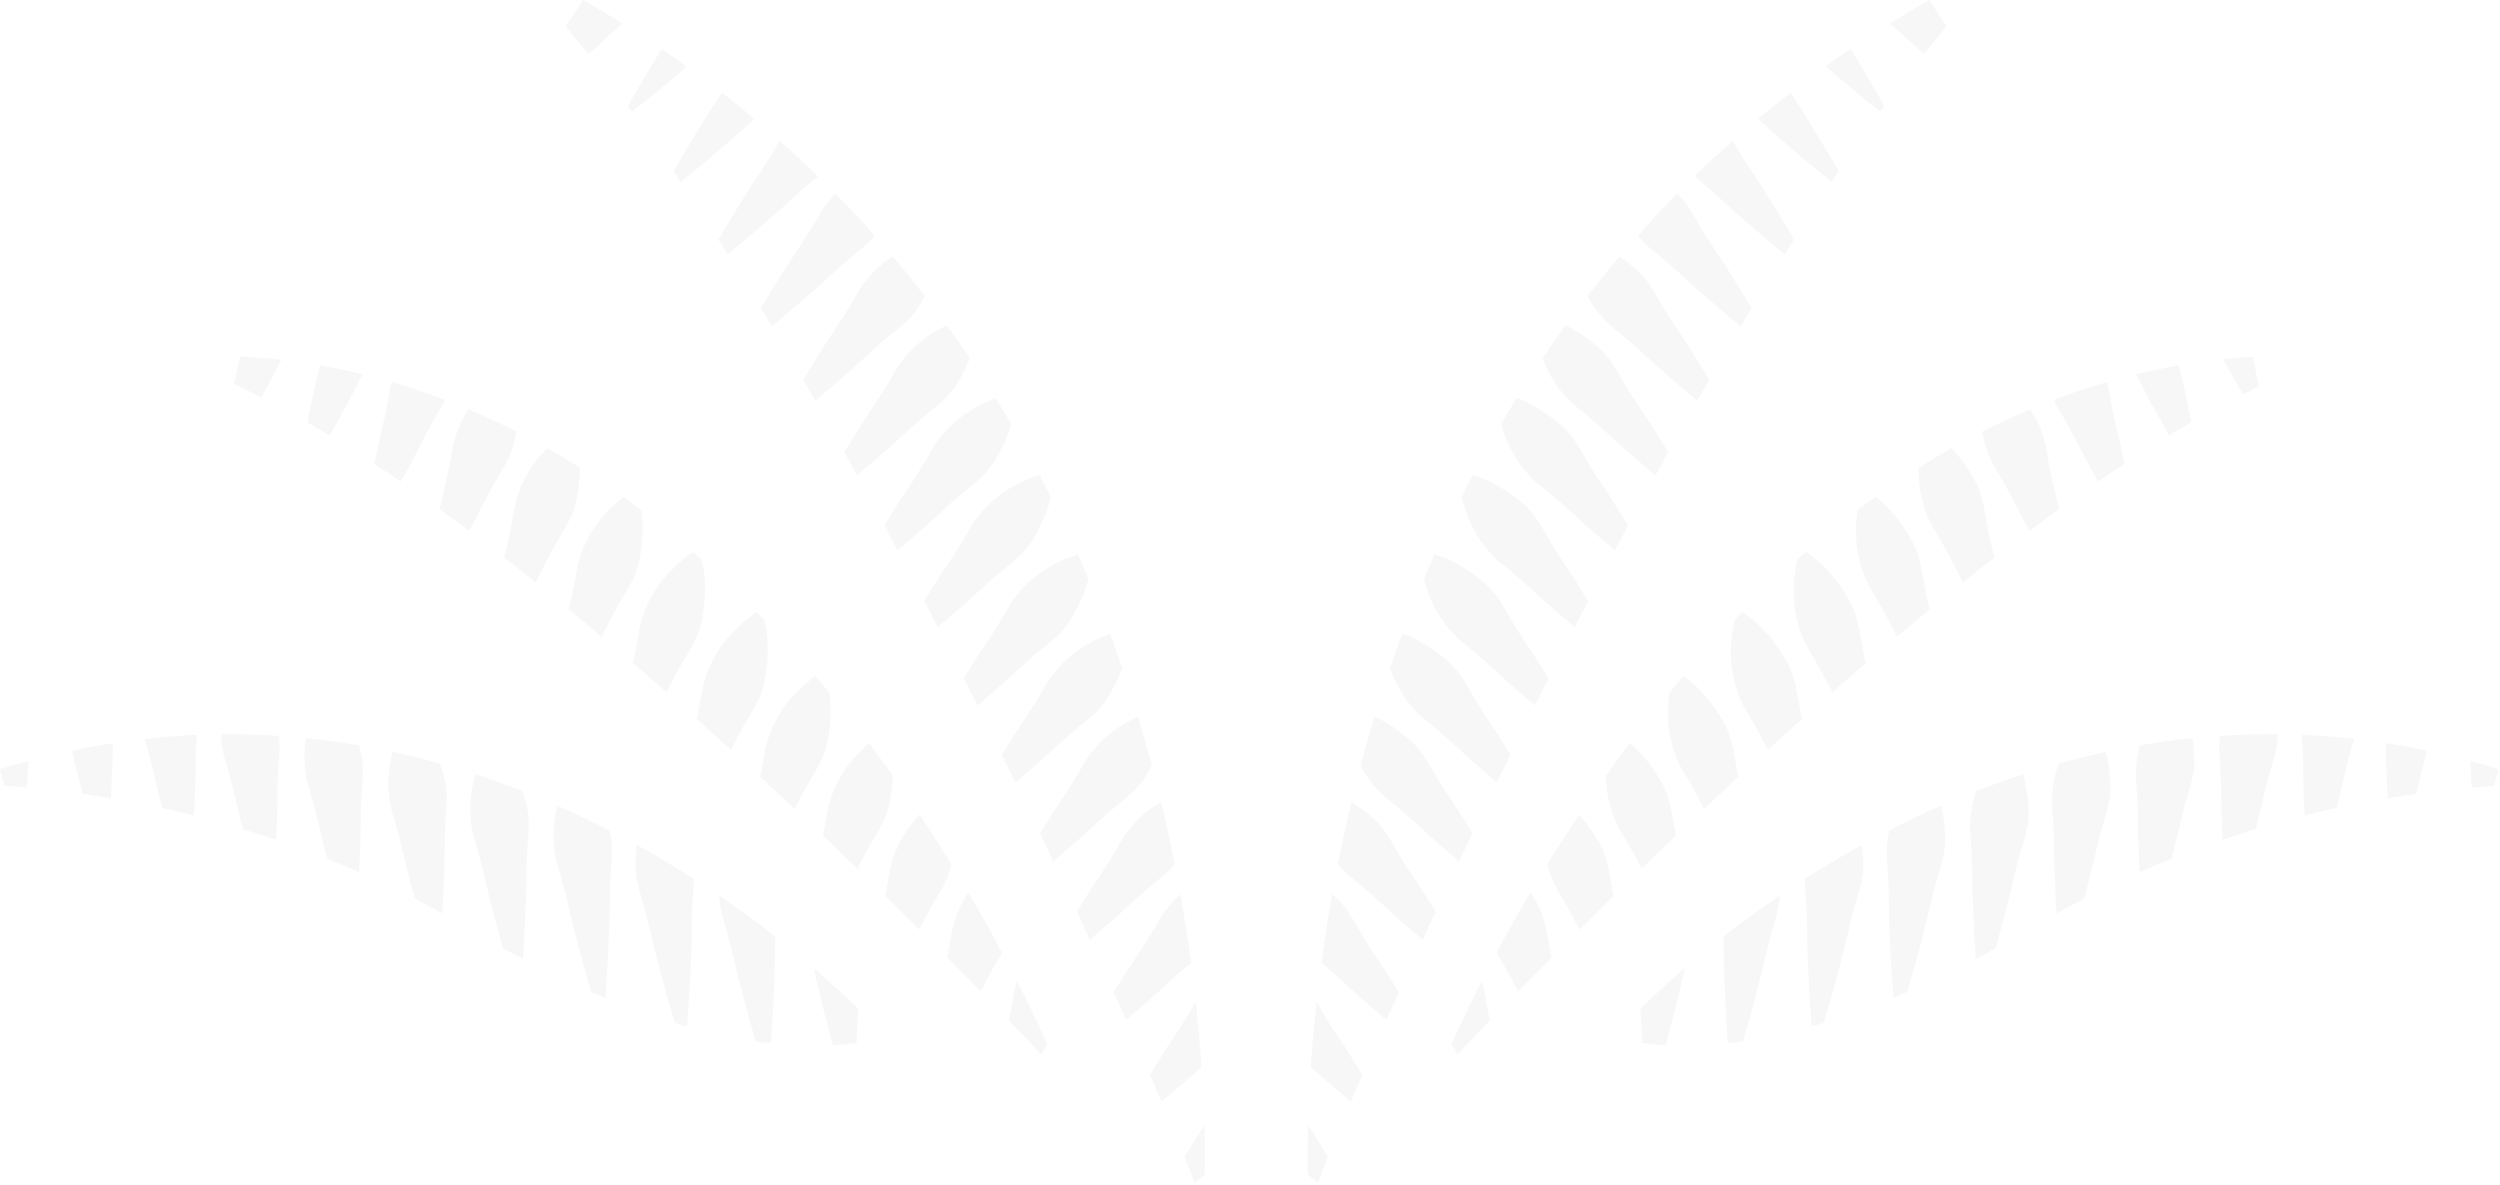<?xml version="1.0" encoding="UTF-8"?>
<svg xmlns="http://www.w3.org/2000/svg" width="445" height="211" viewBox="0 0 445 211" fill="none">
  <g opacity="0.05">
    <path d="M86.972 87.87C88.611 84.621 91.085 81.652 91.689 77.953C91.766 77.564 91.812 77.176 91.874 76.787C89.106 75.373 86.276 74.067 83.384 72.839C82.054 74.906 81.08 77.176 80.554 79.647C80.106 82.865 79.054 87.279 78.281 90.466C78.281 90.513 78.266 90.559 78.25 90.606C79.998 91.88 81.745 93.171 83.508 94.476C83.817 93.901 84.142 93.326 84.451 92.751L86.972 87.855V87.87Z" fill="#56575C"></path>
    <path d="M75.884 77.131C76.905 75.126 78.235 73.214 79.24 71.193C76.132 70.012 72.961 68.924 69.714 67.991C69.636 68.302 69.528 68.597 69.466 68.924C69.018 72.141 67.966 76.556 67.193 79.743C67.007 80.66 66.806 81.608 66.606 82.556C68.167 83.597 69.745 84.654 71.338 85.743C72.034 84.499 72.714 83.256 73.379 82.043L75.9 77.147L75.884 77.131Z" fill="#56575C"></path>
    <path d="M64.562 66.622C62.057 66.016 59.52 65.487 56.938 65.037C56.629 66.42 56.304 67.757 56.01 68.938C55.577 70.959 55.144 73.073 54.727 75.187C56.041 75.949 57.355 76.726 58.685 77.534C59.892 75.405 61.067 73.275 62.18 71.223C62.18 71.223 64.284 67.151 64.546 66.622" fill="#56575C"></path>
    <path d="M50.071 64.057C47.659 63.777 45.215 63.559 42.741 63.435C42.648 63.808 42.555 64.181 42.478 64.539C42.215 65.798 41.952 67.088 41.674 68.378C43.267 69.109 44.875 69.886 46.514 70.71C47.241 69.388 47.952 68.098 48.648 66.824C48.648 66.824 49.375 65.409 50.071 64.057Z" fill="#56575C"></path>
    <path d="M158.404 142.571C158.682 141.063 158.868 139.571 158.929 138.063C157.568 136.136 156.146 134.208 154.692 132.265C150.981 135.421 148.274 139.493 147.285 144.281C147.099 145.618 146.805 147.156 146.48 148.742C148.584 150.747 150.625 152.706 152.62 154.633C153.161 153.592 153.718 152.504 153.718 152.504C155.357 149.255 157.831 146.286 158.434 142.586" fill="#56575C"></path>
    <path d="M147.313 131.831C147.839 128.971 148.04 126.188 147.638 123.328C146.803 122.318 145.968 121.323 145.117 120.328C140.617 123.623 137.307 128.131 136.179 133.541C135.977 134.955 135.668 136.603 135.312 138.266C137.4 140.194 139.442 142.105 141.452 143.986C142.024 142.883 142.596 141.748 142.596 141.748C144.235 138.499 146.71 135.53 147.313 131.831Z" fill="#56575C"></path>
    <path d="M136.132 121.011C136.797 117.436 136.936 113.954 136.039 110.301C135.591 109.85 135.142 109.384 134.709 108.933C129.823 112.275 126.204 116.985 125.013 122.705C124.797 124.275 124.426 126.125 124.023 127.99C126.08 129.824 128.106 131.659 130.116 133.477C130.766 132.203 131.431 130.928 131.431 130.928C133.086 127.679 135.544 124.71 136.148 121.011" fill="#56575C"></path>
    <path d="M124.97 110.177C125.619 106.633 125.774 103.213 124.908 99.591C124.398 99.141 123.872 98.69 123.362 98.224C118.568 101.55 115.026 106.213 113.835 111.871C113.573 113.69 113.14 115.866 112.66 118.011C114.671 119.737 116.665 121.478 118.645 123.219C119.387 121.773 120.253 120.094 120.253 120.094C121.908 116.846 124.367 113.877 124.97 110.177Z" fill="#56575C"></path>
    <path d="M113.865 99.436C114.391 96.545 114.592 93.716 114.175 90.809C113.123 90.016 112.04 89.224 110.958 88.446C106.813 91.695 103.798 96.016 102.715 101.146C102.406 103.291 101.849 105.98 101.262 108.483C103.21 110.084 105.159 111.7 107.092 113.332C107.726 112.104 109.133 109.369 109.133 109.369C110.788 106.12 113.247 103.151 113.85 99.452" fill="#56575C"></path>
    <path d="M180.535 176.487C180.318 178.026 179.963 179.829 179.576 181.648C181.942 184.104 183.906 186.156 185.391 187.741C185.87 186.824 186.04 186.466 186.396 185.798C185.128 182.969 183.334 179.161 181.03 174.653C180.844 175.259 180.674 175.865 180.535 176.503" fill="#56575C"></path>
    <path d="M178.383 169.572C176.604 166.246 174.594 162.639 172.352 158.831C170.991 160.93 169.97 163.23 169.444 165.748C169.243 167.147 168.934 168.764 168.594 170.411C170.728 172.557 172.723 174.593 174.578 176.474C175.228 175.215 175.877 173.956 175.877 173.956C176.635 172.463 177.563 171.033 178.398 169.557" fill="#56575C"></path>
    <path d="M169.366 153.855C167.603 150.979 165.701 148.01 163.69 144.979C161.061 147.792 159.159 151.166 158.355 155.005C158.169 156.342 157.876 157.881 157.551 159.435C159.654 161.502 161.695 163.508 163.628 165.435C164.201 164.331 164.773 163.212 164.773 163.212C166.335 160.119 168.623 157.29 169.366 153.839" fill="#56575C"></path>
    <path d="M97.985 98.535C99.624 95.286 102.098 92.317 102.701 88.618C103.026 86.814 103.227 85.027 103.227 83.239C101.325 82.042 99.376 80.876 97.413 79.757C94.521 82.68 92.418 86.239 91.567 90.312C91.196 92.923 90.438 96.343 89.742 99.234C91.613 100.68 93.469 102.156 95.34 103.649C95.371 103.571 95.418 103.493 95.464 103.431L97.985 98.535Z" fill="#56575C"></path>
    <path d="M155.99 61.757C158.665 59.27 161.99 57.358 163.83 54.094C164.109 53.628 164.371 53.161 164.619 52.695C162.779 50.317 160.876 47.954 158.897 45.623C156.469 47.224 154.381 49.291 152.804 51.825C151.273 54.685 148.768 58.462 146.928 61.182C145.629 63.25 144.299 65.41 142.969 67.586C143.68 68.83 144.407 70.073 145.118 71.317C147.453 69.374 149.742 67.384 151.938 65.472L155.99 61.757Z" fill="#56575C"></path>
    <path d="M149.247 47.719C151.351 45.761 153.856 44.144 155.727 41.968C153.469 39.434 151.119 36.931 148.691 34.46C147.716 35.47 146.835 36.574 146.062 37.786C144.531 40.647 142.026 44.424 140.185 47.144C138.639 49.615 137.015 52.211 135.453 54.838C136.103 55.911 136.752 56.999 137.402 58.087C140.062 55.895 142.706 53.61 145.196 51.434L149.247 47.719Z" fill="#56575C"></path>
    <path d="M142.599 33.917C143.542 33.031 144.578 32.223 145.599 31.399C143.403 29.254 141.145 27.155 138.81 25.072C137.279 27.761 135.145 30.963 133.537 33.342C131.666 36.311 129.717 39.482 127.861 42.622C128.418 43.508 128.975 44.394 129.531 45.28C132.593 42.777 135.655 40.135 138.532 37.632L142.583 33.917" fill="#56575C"></path>
    <path d="M134.275 21.155C132.403 19.585 130.486 18.031 128.522 16.507C127.888 17.456 127.285 18.373 126.728 19.197C124.47 22.787 122.073 26.673 119.893 30.482C120.326 31.119 120.743 31.756 121.176 32.393C124.748 29.549 128.367 26.424 131.723 23.502C131.723 23.502 133.115 22.228 134.259 21.171" fill="#56575C"></path>
    <path d="M117.778 8.705C115.705 12.063 113.618 15.544 111.777 18.902C112.009 19.229 112.257 19.555 112.489 19.881C115.721 17.394 119.061 14.581 122.231 11.845C120.762 10.788 119.278 9.747 117.762 8.721" fill="#56575C"></path>
    <path d="M110.09 4.772C110.322 4.57 110.539 4.368 110.786 4.166C108.513 2.751 106.193 1.352 103.812 0C102.853 1.492 101.879 2.969 101.028 4.212C100.92 4.368 100.812 4.554 100.719 4.71C102.049 6.295 103.379 7.943 104.724 9.637C105.157 9.264 105.606 8.876 106.023 8.503L110.075 4.788L110.09 4.772Z" fill="#56575C"></path>
    <path d="M196.275 145.541C198.95 143.054 202.275 141.142 204.131 137.878C204.455 137.334 204.749 136.805 205.028 136.261C204.27 133.401 203.45 130.51 202.553 127.572C198.687 129.297 195.362 131.971 193.089 135.608C191.558 138.468 189.053 142.245 187.213 144.966C186.517 146.069 185.821 147.188 185.109 148.339C185.914 150.018 186.702 151.696 187.491 153.344C189.099 151.976 190.692 150.593 192.223 149.271L196.275 145.556" fill="#56575C"></path>
    <path d="M189.518 131.503C192.194 129.016 195.519 127.104 197.374 123.84C198.318 122.239 199.137 120.607 199.756 118.897C199.06 116.876 198.364 114.856 197.606 112.819C192.967 114.483 188.962 117.389 186.333 121.571C184.802 124.431 182.297 128.208 180.456 130.928C179.76 132.047 179.049 133.182 178.322 134.348C179.142 136.011 179.946 137.659 180.735 139.291C182.343 137.923 183.92 136.555 185.451 135.218L189.503 131.503" fill="#56575C"></path>
    <path d="M182.88 117.685C185.556 115.198 188.881 113.286 190.721 110.022C192.035 107.799 193.102 105.529 193.752 103.058C193.149 101.597 192.515 100.151 191.865 98.69C186.824 100.291 182.478 103.291 179.679 107.768C178.148 110.628 175.643 114.405 173.803 117.125C173.06 118.307 172.303 119.519 171.545 120.747C172.365 122.364 173.169 123.98 173.973 125.581C175.612 124.182 177.251 122.783 178.798 121.415L182.849 117.7L182.88 117.685Z" fill="#56575C"></path>
    <path d="M176.079 103.539C178.755 101.052 182.079 99.14 183.935 95.876C185.327 93.513 186.425 91.119 187.059 88.477C186.394 87.171 185.729 85.85 185.049 84.544C180.023 86.145 175.677 89.145 172.893 93.606C171.362 96.466 168.857 100.244 167.017 102.964C166.197 104.269 165.362 105.622 164.512 106.974C165.316 108.529 166.12 110.083 166.924 111.637C168.656 110.161 170.373 108.684 172.012 107.254L176.064 103.539H176.079Z" fill="#56575C"></path>
    <path d="M214.385 200.27C214.277 200.441 214.153 200.612 214.045 200.767C212.993 202.431 211.926 204.172 210.844 205.928C211.524 207.591 212.127 209.13 212.684 210.529C213.287 210.032 213.875 209.519 214.462 209.021C214.493 206.721 214.493 203.783 214.385 200.254" fill="#56575C"></path>
    <path d="M213.877 189.903C213.645 186.359 213.305 182.489 212.841 178.354C211.295 181.105 209.068 184.463 207.398 186.95C206.516 188.364 205.604 189.826 204.691 191.302C205.403 192.966 206.099 194.567 206.748 196.105C208.681 194.473 210.583 192.826 212.393 191.24C212.393 191.24 213.073 190.618 213.862 189.888" fill="#56575C"></path>
    <path d="M209.67 173.396C210.413 172.696 211.217 172.059 212.021 171.406C211.495 167.505 210.876 163.432 210.119 159.188C208.742 160.432 207.505 161.831 206.485 163.448C204.954 166.308 202.448 170.085 200.608 172.805C199.819 174.049 199.031 175.323 198.227 176.629C198.984 178.308 199.711 179.955 200.423 181.557C202.185 180.064 203.933 178.556 205.603 177.095L209.655 173.38L209.67 173.396Z" fill="#56575C"></path>
    <path d="M202.911 159.358C204.906 157.508 207.272 155.954 209.112 153.933C208.385 150.28 207.581 146.534 206.669 142.71C203.885 144.389 201.488 146.596 199.741 149.409C198.21 152.27 195.705 156.047 193.864 158.767C193.153 159.917 192.411 161.083 191.684 162.28C192.473 163.974 193.23 165.638 193.988 167.285C195.643 165.871 197.297 164.456 198.875 163.073L202.927 159.358H202.911Z" fill="#56575C"></path>
    <path d="M169.337 89.504C172.013 87.017 175.337 85.105 177.178 81.841C178.384 79.805 179.374 77.737 180.023 75.499C179.126 73.96 178.183 72.421 177.24 70.882C172.662 72.561 168.734 75.437 166.151 79.572C164.621 82.432 162.115 86.209 160.275 88.929C159.347 90.421 158.373 91.976 157.414 93.53C158.203 95.007 158.991 96.484 159.78 97.96C161.651 96.375 163.507 94.774 165.27 93.219L169.322 89.504H169.337Z" fill="#56575C"></path>
    <path d="M162.688 75.684C165.363 73.197 168.688 71.285 170.528 68.021C171.348 66.638 172.059 65.239 172.647 63.778C171.317 61.819 169.956 59.86 168.549 57.902C164.853 59.643 161.698 62.239 159.502 65.736C157.971 68.596 155.466 72.374 153.625 75.094C152.528 76.835 151.414 78.653 150.285 80.487C151.043 81.855 151.801 83.239 152.558 84.607C154.631 82.866 156.672 81.094 158.62 79.399L162.672 75.684" fill="#56575C"></path>
    <path d="M297.242 56.597C295.216 53.566 293.825 49.976 290.902 47.644C290.051 46.929 289.17 46.276 288.273 45.67C286.293 48.002 284.407 50.364 282.566 52.727C283.695 54.779 285.149 56.644 286.958 58.23C289.541 60.188 292.881 63.25 295.278 65.489C297.459 67.401 299.763 69.39 302.098 71.333C302.809 70.09 303.521 68.846 304.248 67.603C302.933 65.427 301.588 63.266 300.289 61.199L297.242 56.613V56.597Z" fill="#56575C"></path>
    <path d="M303.986 42.561C302.177 39.872 300.878 36.732 298.558 34.431C296.13 36.903 293.78 39.39 291.537 41.923C292.202 42.716 292.914 43.493 293.718 44.193C296.3 46.151 299.641 49.214 302.038 51.452C304.527 53.628 307.172 55.898 309.832 58.105C310.481 57.017 311.131 55.929 311.78 54.856C310.218 52.229 308.595 49.633 307.048 47.162L304.002 42.576L303.986 42.561Z" fill="#56575C"></path>
    <path d="M310.633 28.74C309.844 27.559 309.149 26.284 308.422 25.041C306.087 27.123 303.829 29.222 301.633 31.367C303.968 33.279 306.659 35.735 308.685 37.616C311.546 40.118 314.623 42.761 317.685 45.264C318.242 44.377 318.798 43.491 319.355 42.605C317.499 39.45 315.551 36.294 313.68 33.326L310.633 28.74Z" fill="#56575C"></path>
    <path d="M318.69 16.507C316.726 18.03 314.809 19.584 312.938 21.154C313.834 21.978 314.7 22.771 315.474 23.486C318.829 26.408 322.448 29.533 326.02 32.377C326.453 31.74 326.871 31.103 327.304 30.465C325.123 26.657 322.726 22.787 320.469 19.18C320.469 19.18 319.556 17.797 318.69 16.491" fill="#56575C"></path>
    <path d="M324.953 11.829C328.139 14.58 331.464 17.378 334.696 19.865C334.943 19.539 335.175 19.212 335.407 18.886C333.567 15.528 331.479 12.046 329.407 8.689C327.891 9.715 326.407 10.772 324.938 11.813" fill="#56575C"></path>
    <path d="M346.188 4.197C346.188 4.197 343.837 0.653 343.404 0C341.023 1.368 338.703 2.751 336.43 4.181C338.115 5.658 339.801 7.212 341.193 8.503C341.61 8.876 342.059 9.264 342.492 9.637C343.837 7.943 345.167 6.295 346.497 4.71C346.389 4.539 346.281 4.368 346.188 4.212" fill="#56575C"></path>
    <path d="M256.956 140.364C254.93 137.333 253.538 133.742 250.615 131.411C248.744 129.872 246.827 128.55 244.662 127.54C243.765 130.493 242.945 133.416 242.172 136.291C243.316 138.421 244.801 140.348 246.672 141.981C249.255 143.939 252.595 147.001 254.992 149.24C256.523 150.576 258.116 151.944 259.724 153.312C260.497 151.665 261.301 149.986 262.106 148.307C261.394 147.157 260.698 146.038 260.002 144.934L256.956 140.348V140.364Z" fill="#56575C"></path>
    <path d="M263.702 126.326C261.676 123.295 260.285 119.704 257.362 117.372C254.996 115.414 252.521 113.813 249.614 112.756C248.856 114.823 248.129 116.875 247.434 118.911C248.624 122.378 250.604 125.502 253.418 127.958C256.001 129.917 259.341 132.979 261.738 135.217C263.254 136.538 264.847 137.922 266.455 139.29C267.259 137.642 268.063 135.994 268.867 134.347C268.156 133.196 267.429 132.046 266.733 130.927L263.687 126.341L263.702 126.326Z" fill="#56575C"></path>
    <path d="M270.352 112.523C268.326 109.492 266.934 105.901 264.012 103.57C261.398 101.409 258.661 99.684 255.352 98.658C254.702 100.119 254.083 101.58 253.465 103.026C254.532 107.331 256.697 111.217 260.068 114.155C262.651 116.114 265.991 119.176 268.388 121.414C269.95 122.767 271.574 124.181 273.213 125.58C274.017 123.979 274.821 122.363 275.641 120.746C274.883 119.518 274.125 118.306 273.383 117.124L270.337 112.539L270.352 112.523Z" fill="#56575C"></path>
    <path d="M277.154 98.38C275.128 95.349 273.736 91.758 270.813 89.427C268.215 87.266 265.478 85.556 262.184 84.515C261.504 85.82 260.839 87.126 260.174 88.432C261.194 92.924 263.39 96.966 266.87 100.012C269.453 101.971 272.793 105.033 275.19 107.271C276.829 108.701 278.546 110.178 280.278 111.655C281.082 110.1 281.886 108.546 282.69 106.991C281.855 105.624 281.004 104.287 280.185 102.966L277.138 98.38H277.154Z" fill="#56575C"></path>
    <path d="M232.834 200.254C232.741 203.783 232.725 206.721 232.756 209.021C233.344 209.519 233.932 210.032 234.535 210.529C235.076 209.13 235.695 207.591 236.375 205.928C235.308 204.172 234.226 202.431 233.174 200.767C233.174 200.767 232.911 200.363 232.834 200.254Z" fill="#56575C"></path>
    <path d="M236.759 182.364C235.893 181.074 235.151 179.691 234.347 178.338C233.898 182.458 233.558 186.328 233.326 189.888C233.836 190.37 234.347 190.82 234.795 191.256C236.62 192.841 238.522 194.489 240.44 196.121C241.089 194.582 241.785 192.981 242.496 191.318C241.584 189.841 240.687 188.38 239.79 186.965L236.744 182.38L236.759 182.364Z" fill="#56575C"></path>
    <path d="M243.564 168.219C241.538 165.188 240.146 161.597 237.223 159.266C237.192 159.235 237.146 159.203 237.115 159.172C236.357 163.416 235.739 167.488 235.213 171.39C237.394 173.209 239.775 175.4 241.615 177.11C243.285 178.571 245.033 180.079 246.796 181.571C247.507 179.955 248.25 178.323 248.992 176.644C248.188 175.354 247.399 174.064 246.61 172.82L243.564 168.235V168.219Z" fill="#56575C"></path>
    <path d="M250.309 154.182C248.283 151.151 246.891 147.56 243.969 145.229C242.871 144.312 241.726 143.472 240.551 142.726C239.639 146.519 238.834 150.234 238.123 153.856C238.726 154.54 239.345 155.208 240.041 155.814C242.623 157.773 245.964 160.835 248.361 163.073C249.938 164.441 251.577 165.871 253.247 167.286C254.005 165.654 254.763 163.975 255.552 162.296C254.809 161.115 254.082 159.933 253.371 158.783L250.325 154.198L250.309 154.182Z" fill="#56575C"></path>
    <path d="M283.899 84.343C281.873 81.312 280.481 77.721 277.558 75.389C275.239 73.478 272.826 71.892 269.996 70.835C269.038 72.374 268.11 73.928 267.197 75.483C268.311 79.54 270.414 83.177 273.615 85.975C276.198 87.933 279.538 90.996 281.935 93.234C283.698 94.773 285.554 96.374 287.44 97.975C288.229 96.498 289.018 95.022 289.806 93.545C288.848 91.975 287.889 90.436 286.945 88.944L283.899 84.358V84.343Z" fill="#56575C"></path>
    <path d="M290.547 70.524C288.521 67.493 287.129 63.902 284.206 61.57C282.459 60.125 280.665 58.881 278.686 57.902C277.263 59.86 275.902 61.834 274.557 63.809C275.778 66.995 277.65 69.871 280.278 72.156C282.861 74.114 286.201 77.177 288.598 79.415C290.547 81.109 292.588 82.881 294.66 84.638C295.418 83.254 296.176 81.886 296.934 80.519C295.82 78.684 294.691 76.866 293.593 75.125L290.547 70.539V70.524Z" fill="#56575C"></path>
    <path d="M365.223 85.12C364.357 81.576 364.311 77.721 362.362 74.519C362.037 73.959 361.697 73.415 361.341 72.871C358.45 74.099 355.62 75.42 352.836 76.819C353.207 78.98 353.918 81.094 355.001 83.068C356.748 85.804 358.821 89.845 360.29 92.768C360.599 93.327 360.924 93.918 361.233 94.493C362.996 93.172 364.744 91.882 366.491 90.623C366.491 90.576 366.476 90.529 366.46 90.483L365.192 85.12H365.223Z" fill="#56575C"></path>
    <path d="M376.314 74.38C375.804 72.281 375.572 70.09 375.077 67.976C371.83 68.908 368.675 69.996 365.567 71.178C365.752 71.566 365.907 71.955 366.123 72.328C367.871 75.064 369.943 79.105 371.412 82.028C372.077 83.24 372.758 84.484 373.454 85.727C375.031 84.639 376.608 83.566 378.17 82.54C377.969 81.592 377.784 80.66 377.583 79.743L376.314 74.38Z" fill="#56575C"></path>
    <path d="M387.833 65.02C385.25 65.471 382.714 66.015 380.209 66.622C381.075 68.238 381.895 69.839 382.591 71.207C383.704 73.259 384.895 75.388 386.085 77.518C387.415 76.71 388.73 75.917 390.029 75.171C389.611 73.057 389.178 70.943 388.761 68.922C388.761 68.922 388.204 66.559 387.833 65.02Z" fill="#56575C"></path>
    <path d="M395.703 63.933C396.863 66.016 398.054 68.13 399.275 70.198C400.219 69.731 401.147 69.28 402.059 68.845C401.734 67.058 401.394 65.27 401.038 63.482C399.245 63.591 397.466 63.747 395.703 63.933Z" fill="#56575C"></path>
    <path d="M290.129 132.218C288.66 134.177 287.222 136.135 285.846 138.078C285.908 141.42 286.681 144.685 288.32 147.685C289.557 149.628 290.964 152.224 292.202 154.617C294.181 152.705 296.222 150.747 298.31 148.742C297.645 145.477 297.429 142.027 295.666 139.12C294.15 136.508 292.418 134.177 290.129 132.218Z" fill="#56575C"></path>
    <path d="M299.67 120.296C298.835 121.275 298 122.27 297.181 123.265C296.485 128.006 297.088 132.747 299.392 136.959C300.645 138.933 302.067 141.576 303.32 143.985C305.315 142.104 307.356 140.192 309.428 138.28C308.717 134.938 308.547 131.379 306.722 128.394C304.882 125.239 302.732 122.503 299.655 120.311" fill="#56575C"></path>
    <path d="M310.066 108.933C309.633 109.368 309.2 109.803 308.783 110.239C307.515 115.679 307.917 121.26 310.577 126.109C311.891 128.161 313.391 130.959 314.675 133.462C316.67 131.643 318.695 129.809 320.752 127.99C319.933 124.493 319.84 120.7 317.922 117.544C315.927 114.125 313.592 111.187 310.066 108.917" fill="#56575C"></path>
    <path d="M329.103 106.742C327.154 103.385 324.85 100.494 321.448 98.24C320.937 98.675 320.443 99.11 319.932 99.561C318.695 104.97 319.128 110.489 321.757 115.307C323.164 117.53 324.788 120.592 326.149 123.235C328.128 121.494 330.123 119.768 332.134 118.043C332.103 117.888 331.964 117.359 331.964 117.359C331.098 113.815 331.051 109.96 329.103 106.758" fill="#56575C"></path>
    <path d="M340.184 96C338.498 93.093 336.534 90.529 333.828 88.43C332.761 89.192 331.694 89.985 330.642 90.777C329.915 95.549 330.518 100.321 332.838 104.565C334.4 107.021 336.225 110.518 337.663 113.332C339.596 111.7 341.545 110.083 343.493 108.482C343.292 107.627 343.045 106.617 343.045 106.617C342.179 103.073 342.132 99.218 340.184 96.016" fill="#56575C"></path>
    <path d="M258.383 185.8C258.723 186.453 259.063 187.105 259.388 187.727C260.873 186.157 262.837 184.105 265.187 181.665C264.646 179.349 264.414 176.924 263.765 174.624C261.46 179.147 259.667 182.971 258.383 185.8Z" fill="#56575C"></path>
    <path d="M272.393 158.86C270.166 162.653 268.155 166.259 266.377 169.57C267.614 171.575 269.006 174.14 270.212 176.472C272.053 174.591 274.047 172.57 276.166 170.425C275.455 167.099 275.285 163.57 273.475 160.586C273.135 159.995 272.764 159.42 272.393 158.845" fill="#56575C"></path>
    <path d="M281.097 144.979C279.087 147.995 277.2 150.948 275.422 153.824C275.839 155.409 276.412 156.948 277.216 158.425C278.468 160.399 279.891 163.026 281.144 165.451C283.077 163.523 285.103 161.534 287.206 159.466C286.541 156.202 286.324 152.767 284.561 149.86C283.541 148.088 282.412 146.456 281.082 144.979" fill="#56575C"></path>
    <path d="M351.35 85.182C350.206 83.193 348.907 81.374 347.361 79.757C345.381 80.876 343.433 82.058 341.5 83.27C341.438 86.908 342.211 90.498 343.989 93.747C345.737 96.483 347.809 100.524 349.278 103.447C349.325 103.524 349.355 103.602 349.402 103.664C351.273 102.172 353.144 100.711 355 99.25C354.629 97.664 354.18 95.783 354.18 95.783C353.314 92.239 353.268 88.384 351.319 85.182" fill="#56575C"></path>
    <path d="M424.684 132.281C424.715 133.54 424.715 134.768 424.73 135.856C424.807 137.877 424.9 139.976 425.008 142.09C426.771 141.794 428.441 141.546 430.034 141.312C430.591 139.261 431.364 136.136 431.967 133.603C429.524 133.09 427.096 132.654 424.684 132.281Z" fill="#56575C"></path>
    <path d="M439.962 140.192C441.462 140.052 442.792 139.959 443.937 139.866C444.184 138.995 444.431 138.109 444.679 137.239C444.71 137.146 444.741 137.006 444.772 136.912C443.086 136.399 441.385 135.902 439.715 135.467C439.792 137.037 439.869 138.622 439.962 140.208" fill="#56575C"></path>
    <path d="M344.068 159.157C344.872 155.598 346.542 152.131 346.233 148.385C346.125 146.675 345.908 145.028 345.521 143.396C342.336 144.794 339.258 146.271 336.289 147.779C335.949 149.396 335.779 151.059 335.841 152.753C336.181 155.986 336.243 160.525 336.258 163.805C336.428 168.266 336.645 173.054 337.031 177.608C337.836 177.282 338.655 176.94 339.475 176.582C340.14 174.344 340.774 172.106 341.408 169.867C342.135 167.209 343.465 161.831 344.068 159.157Z" fill="#56575C"></path>
    <path d="M358.9 154.463C359.705 150.904 361.375 147.437 361.065 143.691C360.942 141.67 360.663 139.727 360.138 137.815C357.277 138.748 354.478 139.758 351.756 140.815C350.983 143.132 350.581 145.556 350.673 148.059C351.014 151.292 351.075 155.831 351.091 159.111C351.23 162.842 351.416 166.821 351.678 170.707C352.838 170.101 354.014 169.448 355.204 168.795C355.545 167.582 355.885 166.386 356.225 165.173C356.952 162.515 358.282 157.137 358.885 154.463" fill="#56575C"></path>
    <path d="M375.65 139.09C375.527 137.287 375.295 135.546 374.877 133.836C372.001 134.458 369.202 135.157 366.433 135.919C365.598 138.328 365.15 140.846 365.258 143.458C365.598 146.691 365.66 151.23 365.676 154.51C365.784 157.121 365.892 159.872 366.047 162.608C367.702 161.691 369.356 160.805 370.995 159.95C371.753 157.152 372.929 152.349 373.485 149.846C374.289 146.287 375.96 142.82 375.65 139.074" fill="#56575C"></path>
    <path d="M390.57 134.364C390.508 133.353 390.4 132.359 390.26 131.379C387.075 131.706 383.966 132.141 380.904 132.67C380.379 134.628 380.116 136.664 380.193 138.732C380.533 141.965 380.595 146.504 380.611 149.784C380.672 151.556 380.75 153.39 380.843 155.24C382.76 154.4 384.662 153.592 386.549 152.846C387.229 150.188 388.003 147.017 388.42 145.136C389.224 141.576 390.894 138.11 390.585 134.364" fill="#56575C"></path>
    <path d="M299.732 173.161C299.794 172.85 299.887 172.555 299.964 172.259C296.717 175.057 294.041 177.544 292 179.518C292.077 181.524 292.17 183.56 292.278 185.627C293.454 185.814 294.845 185.969 296.454 186.062C296.655 185.332 296.871 184.601 297.072 183.871C297.799 181.213 299.129 175.834 299.732 173.161Z" fill="#56575C"></path>
    <path d="M314.672 168.452C315.352 165.436 316.651 162.467 316.837 159.358C313.156 161.861 309.785 164.333 306.754 166.711C306.847 168.934 306.862 171.219 306.878 173.099C307.032 177.156 307.218 181.524 307.543 185.721C308.424 185.628 309.321 185.504 310.249 185.364C310.852 183.296 311.44 181.229 312.027 179.162C312.754 176.504 314.084 171.125 314.687 168.452" fill="#56575C"></path>
    <path d="M329.485 163.758C330.289 160.198 331.959 156.732 331.65 152.986C331.588 152.116 331.511 151.245 331.387 150.39C327.83 152.364 324.459 154.385 321.274 156.421C321.274 156.732 321.243 157.043 321.274 157.354C321.614 160.587 321.676 165.126 321.691 168.406C321.861 173.022 322.093 177.997 322.495 182.691C323.191 182.489 323.918 182.271 324.629 182.069C325.403 179.535 326.129 177.002 326.825 174.468C327.552 171.81 328.882 166.432 329.485 163.758Z" fill="#56575C"></path>
    <path d="M405.419 130.695C401.94 130.664 398.522 130.773 395.151 130.991C395.027 132.001 394.965 133.027 395.011 134.053C395.352 137.286 395.414 141.825 395.429 145.105C395.491 146.535 395.537 147.996 395.615 149.473C397.61 148.789 399.589 148.151 401.522 147.561C402.156 145.042 402.852 142.167 403.239 140.441C403.965 137.208 405.404 134.037 405.419 130.68" fill="#56575C"></path>
    <path d="M419.036 131.535C415.897 131.177 412.789 130.944 409.727 130.804C409.959 133.866 410.005 137.644 410.02 140.488C410.082 142.012 410.144 143.581 410.221 145.151C412.17 144.67 414.057 144.219 415.897 143.815C416.593 141.11 417.397 137.768 417.83 135.825C418.155 134.379 418.619 132.949 419.036 131.519" fill="#56575C"></path>
    <path d="M20.088 132.281C17.692 132.654 15.264 133.09 12.805 133.603C13.052 134.644 13.284 135.654 13.485 136.556C13.887 138.11 14.305 139.696 14.738 141.312C16.331 141.53 18.001 141.794 19.748 142.09C19.857 139.976 19.949 137.877 20.027 135.856C20.027 135.856 20.058 133.913 20.073 132.281" fill="#56575C"></path>
    <path d="M0 136.897C0.263 137.892 0.526 138.871 0.804 139.866C1.949 139.959 3.278 140.052 4.794 140.192C4.887 138.607 4.964 137.021 5.041 135.451C3.371 135.902 1.686 136.384 0 136.897Z" fill="#56575C"></path>
    <path d="M108.557 158.302C108.572 154.82 109.376 151.245 108.479 147.81C105.495 146.287 102.402 144.81 99.201 143.396C98.335 146.815 98.257 150.344 99.154 153.826C100.175 156.903 101.211 161.333 101.938 164.536C102.943 168.437 104.057 172.603 105.247 176.582C106.082 176.94 106.902 177.297 107.722 177.624C108.093 173.069 108.309 168.282 108.495 163.821L108.572 158.302H108.557Z" fill="#56575C"></path>
    <path d="M93.747 153.608C93.778 149.955 94.659 146.209 93.561 142.619C93.376 141.997 93.19 141.391 92.974 140.8C90.267 139.743 87.484 138.748 84.638 137.815C83.556 141.499 83.355 145.354 84.344 149.132C85.365 152.209 86.401 156.639 87.128 159.841C87.886 162.748 88.69 165.795 89.54 168.81C90.731 169.463 91.922 170.116 93.082 170.722C93.36 166.852 93.53 162.873 93.669 159.126L93.747 153.608Z" fill="#56575C"></path>
    <path d="M79.166 149.006C79.197 145.354 80.078 141.607 78.98 138.017C78.779 137.302 78.547 136.602 78.3 135.903C75.547 135.141 72.748 134.442 69.887 133.82C68.959 137.317 68.851 140.955 69.779 144.514C70.8 147.592 71.836 152.022 72.562 155.224C72.965 156.763 73.382 158.364 73.815 159.965C75.454 160.804 77.094 161.69 78.733 162.608C78.888 159.872 78.996 157.136 79.104 154.509L79.181 148.991L79.166 149.006Z" fill="#56575C"></path>
    <path d="M64.224 144.281C64.255 140.628 65.136 136.882 64.038 133.291C63.976 133.074 63.914 132.872 63.853 132.67C60.775 132.141 57.651 131.706 54.466 131.379C54.017 134.162 54.11 137.006 54.837 139.804C55.858 142.882 56.894 147.312 57.62 150.514C57.821 151.276 58.023 152.069 58.239 152.861C60.11 153.608 62.012 154.416 63.93 155.255C64.023 153.405 64.1 151.571 64.162 149.799L64.239 144.281H64.224Z" fill="#56575C"></path>
    <path d="M144.779 172.244C145.351 174.42 145.862 176.689 146.279 178.539C146.913 180.979 147.578 183.529 148.29 186.078C149.898 185.985 151.29 185.814 152.465 185.643C152.573 183.575 152.666 181.539 152.743 179.534C150.702 177.544 148.027 175.057 144.764 172.259" fill="#56575C"></path>
    <path d="M137.971 167.581C137.971 167.286 137.986 166.991 138.002 166.695C134.986 164.333 131.646 161.877 127.996 159.39C128.073 160.633 128.259 161.861 128.568 163.105C129.589 166.182 130.625 170.613 131.352 173.815C132.326 177.545 133.378 181.525 134.507 185.364C135.45 185.504 136.347 185.613 137.228 185.721C137.553 181.525 137.739 177.172 137.893 173.1L137.971 167.581Z" fill="#56575C"></path>
    <path d="M123.159 162.904C123.159 160.758 123.484 158.582 123.515 156.437C120.329 154.385 116.927 152.365 113.339 150.375C112.968 153.033 113.061 155.753 113.757 158.427C114.778 161.505 115.814 165.935 116.541 169.137C117.623 173.318 118.829 177.81 120.128 182.07C120.855 182.287 121.582 182.505 122.278 182.707C122.68 177.997 122.912 173.038 123.082 168.422L123.159 162.904Z" fill="#56575C"></path>
    <path d="M49.407 139.601C49.423 136.757 49.964 133.835 49.67 130.99C46.299 130.772 42.866 130.664 39.371 130.695C39.417 132.171 39.618 133.648 40.005 135.125C41.026 138.203 42.062 142.633 42.789 145.835C42.943 146.41 43.098 147 43.253 147.591C45.186 148.182 47.15 148.819 49.16 149.488C49.222 148.011 49.284 146.55 49.346 145.12L49.423 139.601H49.407Z" fill="#56575C"></path>
    <path d="M34.826 134.986C34.826 133.602 34.965 132.203 35.073 130.804C32.011 130.929 28.903 131.177 25.748 131.535C26.66 134.519 27.557 138.343 28.191 141.219C28.408 142.074 28.655 142.96 28.887 143.846C30.728 144.25 32.614 144.685 34.547 145.167C34.625 143.581 34.687 142.027 34.748 140.504L34.826 134.986Z" fill="#56575C"></path>
  </g>
</svg>
